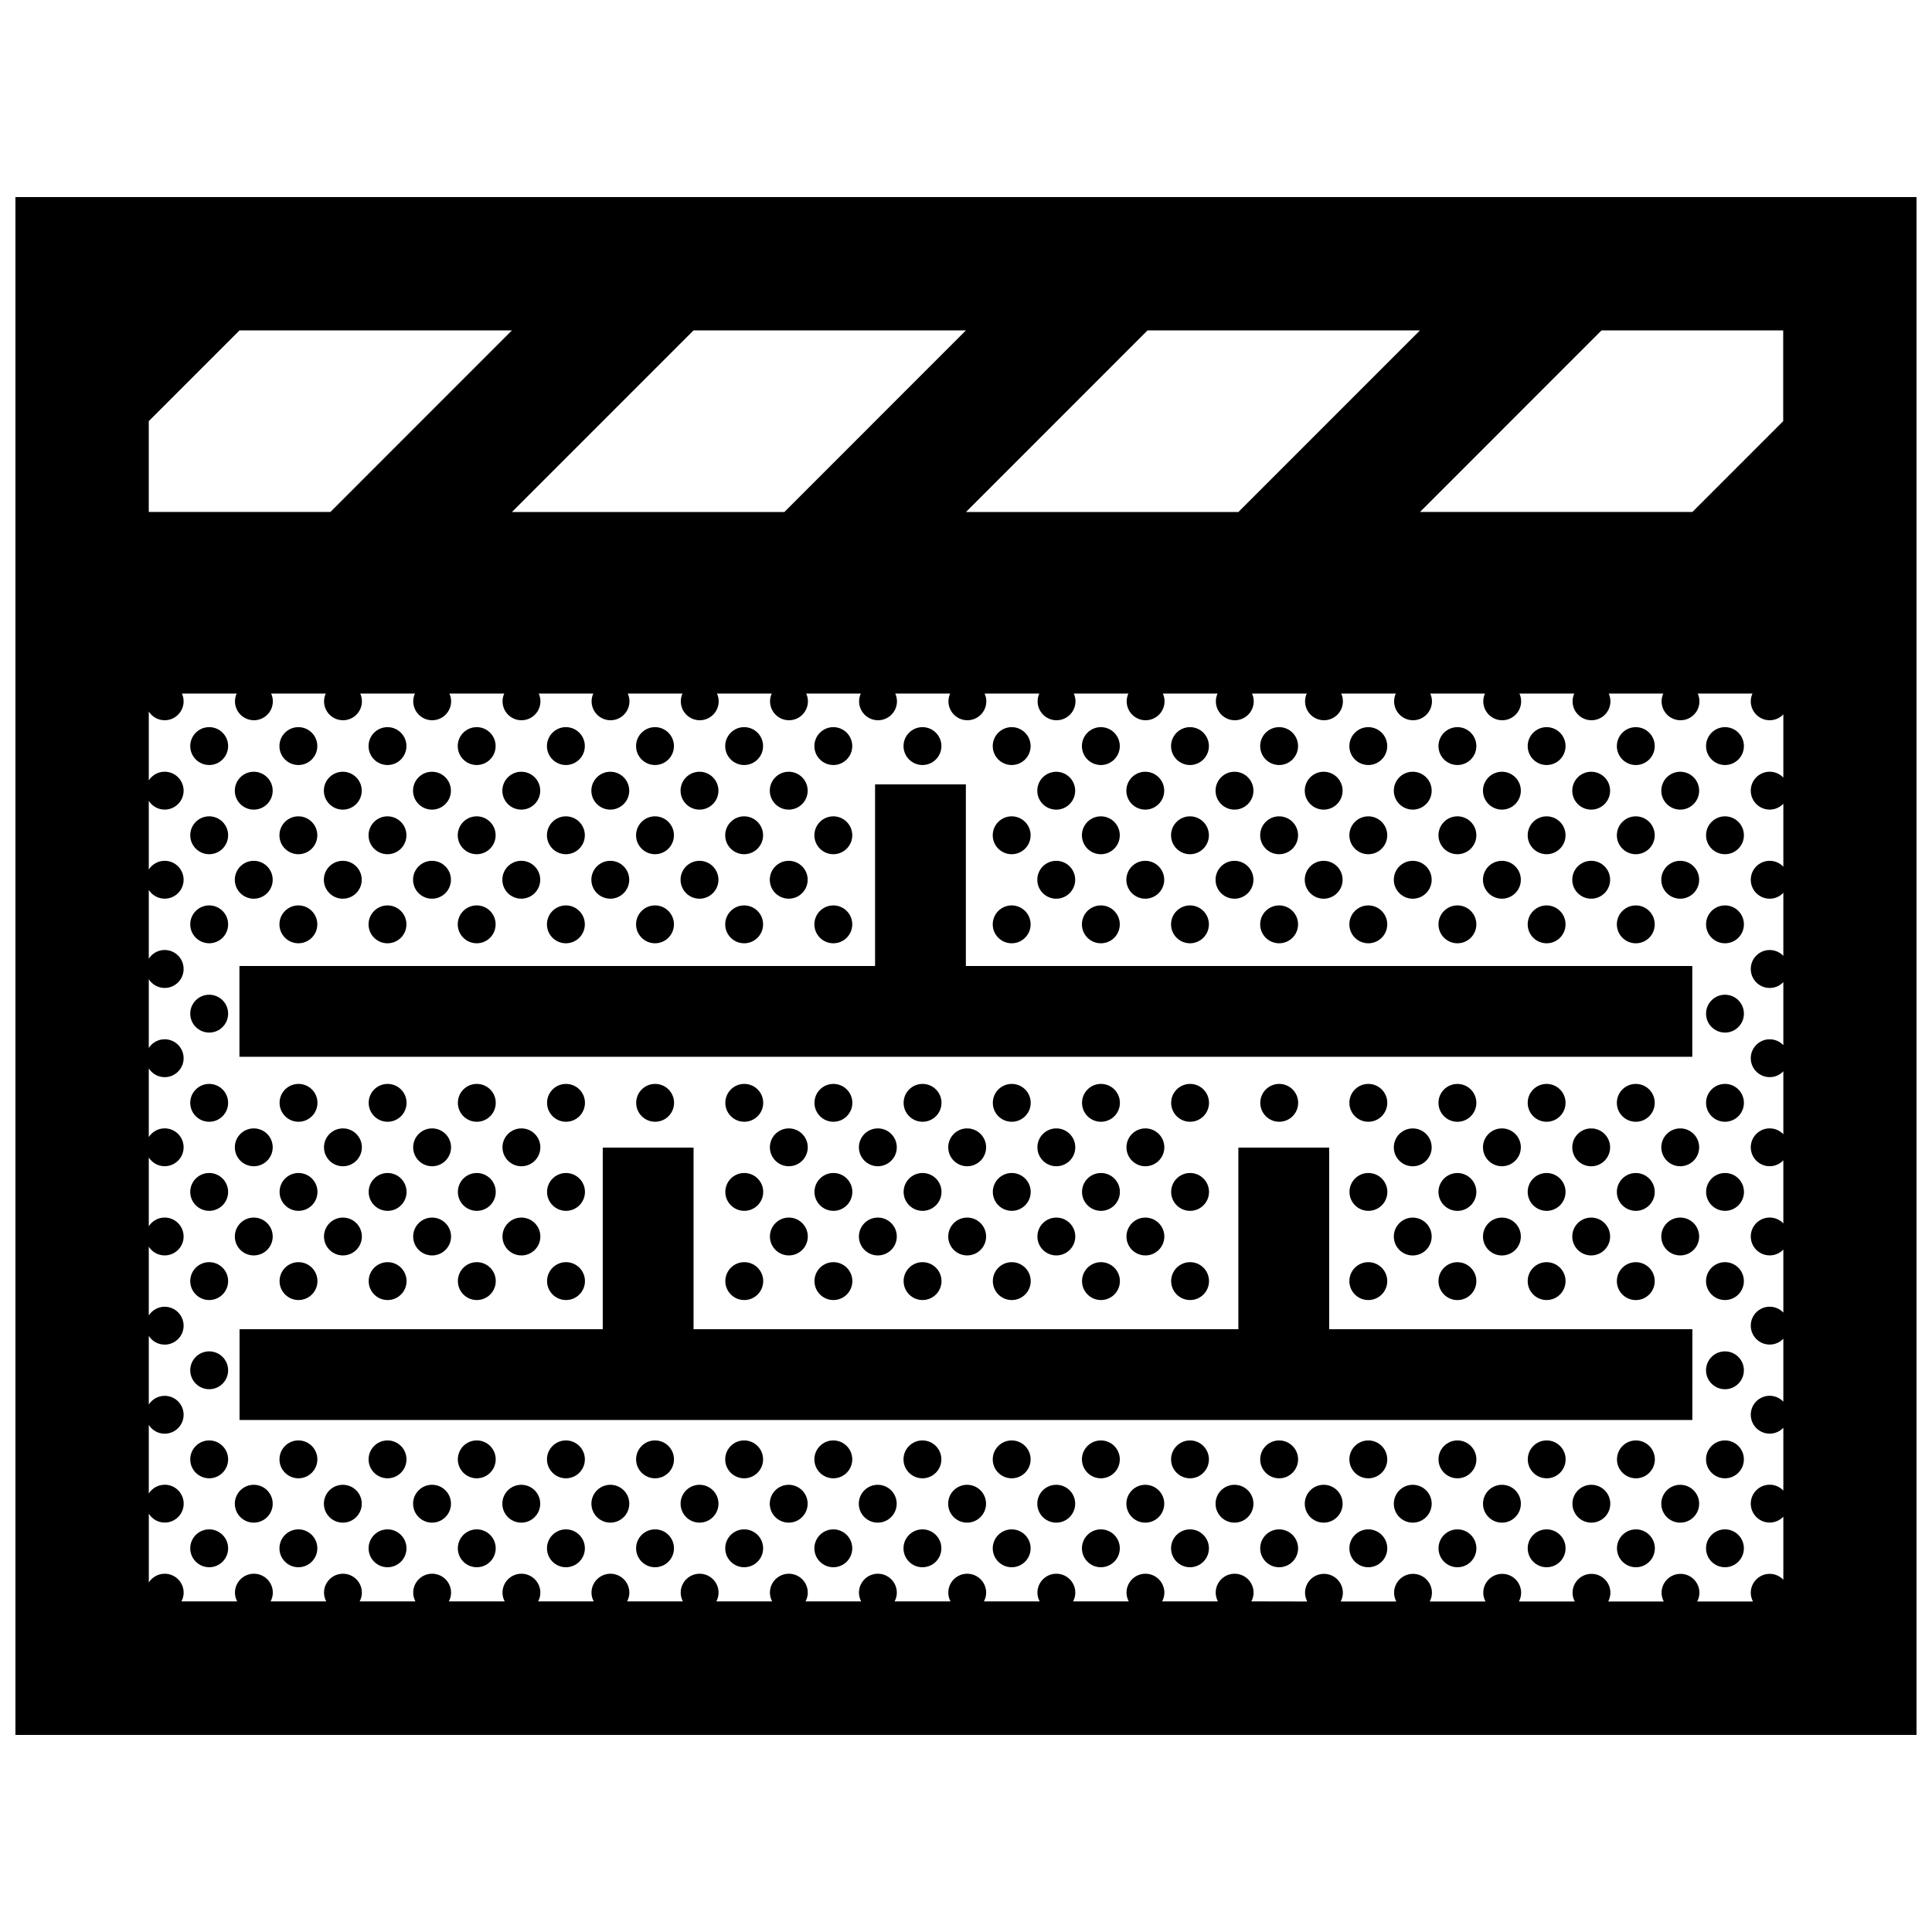 <?xml version="1.0" encoding="UTF-8"?>
<!-- Uploaded to: SVG Repo, www.svgrepo.com, Generator: SVG Repo Mixer Tools -->
<svg width="800px" height="800px" version="1.1" viewBox="144 144 512 512" xmlns="http://www.w3.org/2000/svg">
 <defs>
  <clipPath id="a">
   <path d="m148.09 196h503.81v408h-503.81z"/>
  </clipPath>
 </defs>
 <g clip-path="url(#a)">
  <path d="m148.09 196.22v407.56h503.81v-407.56zm39.551 341.26c-1.773 0-3.324 0.922-4.211 2.309v-18.156c0.891 1.387 2.438 2.312 4.211 2.312 2.769 0 5.019-2.246 5.019-5.023 0-2.769-2.242-5.012-5.019-5.012-1.773 0-3.324 0.926-4.211 2.312v-18.191c0.891 1.387 2.438 2.309 4.211 2.309 2.769 0 5.019-2.242 5.019-5.012-0.004-2.777-2.25-5.027-5.019-5.027-1.773 0-3.324 0.926-4.211 2.312v-18.223c0.891 1.387 2.438 2.309 4.211 2.309 2.769 0 5.019-2.242 5.019-5.012-0.004-2.773-2.25-5.023-5.019-5.023-1.773 0-3.324 0.926-4.211 2.312v-18.227c0.891 1.387 2.438 2.312 4.211 2.312 2.769 0 5.019-2.242 5.019-5.019 0-2.766-2.242-5.012-5.019-5.012-1.773 0-3.324 0.922-4.211 2.309v-18.191c0.891 1.387 2.438 2.312 4.211 2.312 2.769 0 5.019-2.246 5.019-5.019-0.004-2.773-2.25-5.019-5.019-5.019-1.773 0-3.324 0.922-4.211 2.309v-18.223c0.891 1.387 2.438 2.312 4.211 2.312 2.769 0 5.019-2.246 5.019-5.019 0-2.797-2.242-5.039-5.019-5.039-1.773 0-3.324 0.922-4.211 2.309v-18.223c0.883 1.387 2.438 2.312 4.211 2.312 2.769 0 5.019-2.246 5.019-5.019-0.004-2.769-2.25-5.016-5.019-5.016-1.773 0-3.324 0.926-4.211 2.312v-18.191c0.891 1.387 2.438 2.309 4.211 2.309 2.769 0 5.019-2.246 5.019-5.019 0-2.766-2.242-5.019-5.019-5.019-1.773 0-3.324 0.926-4.211 2.312v-18.262c0.891 1.391 2.438 2.312 4.211 2.312 2.769 0 5.019-2.246 5.019-5.023 0-0.734-0.168-1.426-0.449-2.055h14.508c-0.289 0.629-0.449 1.324-0.449 2.055 0 2.769 2.242 5.023 5.019 5.023 2.769 0 5.019-2.246 5.019-5.023 0-0.734-0.168-1.426-0.453-2.055h14.469c-0.281 0.629-0.449 1.324-0.449 2.055 0 2.769 2.242 5.023 5.019 5.023 2.777 0 5.019-2.246 5.019-5.023 0-0.734-0.168-1.426-0.449-2.055h14.5c-0.289 0.629-0.453 1.324-0.453 2.055 0 2.769 2.246 5.023 5.019 5.023 2.769 0 5.019-2.246 5.019-5.023 0-0.734-0.168-1.426-0.453-2.055h14.531c-0.289 0.629-0.449 1.324-0.449 2.055 0 2.777 2.242 5.023 5.019 5.023 2.769 0 5.019-2.246 5.019-5.023 0-0.734-0.168-1.426-0.449-2.055h14.461c-0.289 0.629-0.453 1.324-0.453 2.055 0 2.769 2.246 5.023 5.023 5.023 2.769 0 5.012-2.246 5.012-5.023 0-0.734-0.168-1.426-0.449-2.055h14.504c-0.281 0.629-0.449 1.324-0.449 2.055 0 2.769 2.246 5.023 5.019 5.023 2.769 0 5.019-2.246 5.019-5.023 0-0.734-0.168-1.426-0.453-2.055h14.516c-0.289 0.629-0.453 1.324-0.453 2.055 0 2.777 2.246 5.023 5.019 5.023 2.769 0 5.019-2.246 5.019-5.023 0-0.734-0.168-1.426-0.453-2.055h14.465c-0.281 0.629-0.453 1.324-0.453 2.055 0 2.769 2.246 5.023 5.019 5.023 2.769 0 5.019-2.246 5.019-5.023 0-0.734-0.168-1.426-0.449-2.055h14.539c-0.281 0.629-0.449 1.324-0.449 2.055 0 2.769 2.246 5.023 5.019 5.023 2.769 0 5.019-2.246 5.019-5.023 0-0.734-0.168-1.426-0.453-2.055h14.496c-0.289 0.629-0.453 1.324-0.453 2.055 0 2.769 2.242 5.023 5.019 5.023s5.019-2.246 5.019-5.023c0-0.734-0.168-1.426-0.453-2.055h14.473c-0.289 0.629-0.453 1.324-0.453 2.055 0 2.769 2.242 5.023 5.012 5.023s5.023-2.246 5.023-5.023c0-0.734-0.168-1.426-0.453-2.055h14.504c-0.289 0.629-0.453 1.324-0.453 2.055 0 2.769 2.242 5.023 5.019 5.023 2.769 0 5.019-2.246 5.019-5.023 0-0.734-0.168-1.426-0.453-2.055h14.504c-0.289 0.629-0.449 1.324-0.449 2.055 0 2.769 2.242 5.023 5.012 5.023 2.777 0 5.019-2.246 5.019-5.023 0-0.734-0.168-1.426-0.453-2.055h14.473c-0.289 0.629-0.453 1.324-0.453 2.055 0 2.769 2.242 5.023 5.012 5.023 2.769 0 5.019-2.246 5.019-5.023 0-0.734-0.168-1.426-0.449-2.055h14.5c-0.281 0.629-0.453 1.324-0.453 2.055 0 2.769 2.246 5.023 5.023 5.023 2.766 0 5.012-2.246 5.012-5.023 0-0.734-0.168-1.426-0.453-2.055h14.531c-0.281 0.629-0.449 1.324-0.449 2.055 0 2.777 2.238 5.023 5.012 5.023 2.777 0 5.019-2.246 5.019-5.023 0-0.734-0.168-1.426-0.453-2.055h14.465c-0.289 0.629-0.453 1.324-0.453 2.055 0 2.769 2.242 5.023 5.019 5.023 2.777 0 5.012-2.246 5.012-5.023 0-0.734-0.168-1.426-0.449-2.055h14.504c-0.289 0.629-0.453 1.324-0.453 2.055 0 2.769 2.242 5.023 5.019 5.023 1.422 0 2.695-0.598 3.613-1.551v16.742c-0.918-0.953-2.191-1.551-3.613-1.551-2.777 0-5.019 2.246-5.019 5.019 0 2.769 2.242 5.019 5.019 5.019 1.422 0 2.695-0.598 3.613-1.551v16.676c-0.918-0.953-2.191-1.551-3.613-1.551-2.777 0-5.019 2.246-5.019 5.019 0 2.769 2.242 5.019 5.019 5.019 1.422 0 2.695-0.598 3.613-1.559v16.707c-0.918-0.953-2.191-1.547-3.613-1.547-2.777 0-5.019 2.242-5.019 5.019 0 2.797 2.242 5.039 5.019 5.039 1.422 0 2.695-0.598 3.613-1.551v16.703c-0.918-0.953-2.191-1.551-3.613-1.551-2.777 0-5.019 2.242-5.019 5.012s2.242 5.019 5.019 5.019c1.422 0 2.695-0.598 3.613-1.551v16.676c-0.918-0.953-2.191-1.551-3.613-1.551-2.777 0-5.019 2.246-5.019 5.012 0 2.777 2.242 5.019 5.019 5.019 1.422 0 2.695-0.598 3.613-1.551v16.703c-0.918-0.953-2.191-1.551-3.613-1.551-2.777 0-5.019 2.246-5.019 5.019 0 2.769 2.242 5.012 5.019 5.012 1.422 0 2.695-0.594 3.613-1.551v16.703c-0.918-0.953-2.191-1.551-3.613-1.551-2.777 0-5.019 2.246-5.019 5.019 0 2.769 2.242 5.012 5.019 5.012 1.422 0 2.695-0.594 3.613-1.551v16.676c-0.918-0.945-2.191-1.551-3.613-1.551-2.777 0-5.019 2.242-5.019 5.012 0 2.777 2.242 5.023 5.019 5.023 1.422 0 2.695-0.598 3.613-1.559v16.641c-0.918-0.953-2.191-1.551-3.613-1.551-2.777 0-5.019 2.242-5.019 5.012 0 2.769 2.242 5.019 5.019 5.019 1.422 0 2.695-0.598 3.613-1.551v16.703c-0.918-0.953-2.191-1.559-3.613-1.559-2.777 0-5.019 2.246-5.019 5.019 0 0.836 0.227 1.613 0.586 2.309h-14.777c0.363-0.695 0.586-1.473 0.586-2.309 0-2.769-2.238-5.019-5.012-5.019-2.777 0-5.019 2.246-5.019 5.019 0 0.836 0.227 1.613 0.586 2.309h-14.73c0.359-0.695 0.586-1.473 0.586-2.309 0-2.769-2.242-5.019-5.019-5.019s-5.012 2.246-5.012 5.019c0 0.836 0.223 1.613 0.586 2.309h-14.801c0.359-0.695 0.586-1.473 0.586-2.309 0-2.769-2.246-5.019-5.012-5.019-2.777 0-5.023 2.246-5.023 5.019 0 0.836 0.227 1.613 0.586 2.309h-14.773c0.363-0.695 0.586-1.473 0.586-2.309 0-2.769-2.246-5.019-5.019-5.019-2.769 0-5.012 2.246-5.012 5.019 0 0.836 0.223 1.613 0.586 2.309h-14.742c0.363-0.695 0.586-1.473 0.586-2.309 0-2.769-2.242-5.019-5.019-5.019-2.769 0-5.012 2.246-5.012 5.019 0 0.836 0.223 1.613 0.586 2.309l-14.809-0.031c0.363-0.695 0.59-1.473 0.59-2.309 0-2.769-2.246-5.019-5.019-5.019-2.777 0-5.019 2.246-5.019 5.019 0 0.836 0.227 1.613 0.586 2.309h-14.777c0.363-0.695 0.59-1.473 0.59-2.309 0-2.769-2.254-5.019-5.023-5.019s-5.012 2.246-5.012 5.019c0 0.836 0.227 1.613 0.586 2.309h-14.742c0.359-0.695 0.586-1.473 0.586-2.309 0-2.769-2.242-5.019-5.019-5.019-2.777 0-5.019 2.246-5.019 5.019 0 0.836 0.227 1.613 0.59 2.309h-14.766c0.363-0.695 0.59-1.473 0.59-2.309 0-2.769-2.246-5.019-5.019-5.019-2.769 0-5.019 2.246-5.019 5.019 0 0.836 0.223 1.613 0.586 2.309h-14.809c0.363-0.695 0.586-1.473 0.586-2.309 0-2.769-2.246-5.019-5.019-5.019-2.769 0-5.019 2.246-5.019 5.019 0 0.836 0.227 1.613 0.59 2.309h-14.738c0.363-0.695 0.59-1.473 0.59-2.309 0-2.769-2.246-5.019-5.019-5.019-2.769 0-5.019 2.246-5.019 5.019 0 0.836 0.227 1.613 0.59 2.309h-14.785c0.363-0.695 0.59-1.473 0.59-2.309 0-2.769-2.246-5.019-5.019-5.019-2.769 0-5.019 2.246-5.019 5.019 0 0.836 0.223 1.613 0.586 2.309h-14.777c0.363-0.695 0.586-1.473 0.586-2.309 0-2.769-2.242-5.019-5.012-5.019s-5.023 2.246-5.023 5.019c0 0.836 0.227 1.613 0.59 2.309h-14.73c0.363-0.695 0.59-1.473 0.59-2.309 0-2.769-2.246-5.019-5.019-5.019-2.777 0-5.019 2.246-5.019 5.019 0 0.836 0.223 1.613 0.586 2.309h-14.801c0.363-0.695 0.59-1.473 0.59-2.309 0-2.769-2.246-5.019-5.019-5.019-2.769 0-5.019 2.246-5.019 5.019 0 0.836 0.227 1.613 0.59 2.309h-14.777c0.363-0.695 0.59-1.473 0.59-2.309 0-2.769-2.246-5.019-5.019-5.019-2.769 0-5.019 2.246-5.019 5.019 0 0.836 0.223 1.613 0.586 2.309h-14.738c0.363-0.695 0.59-1.473 0.59-2.309 0-2.769-2.246-5.019-5.019-5.019-2.769 0-5.019 2.246-5.019 5.019 0 0.836 0.223 1.613 0.586 2.309h-14.766c0.363-0.695 0.586-1.473 0.586-2.309 0-2.769-2.242-5.019-5.019-5.019-1.773 0-3.324 0.926-4.211 2.312v-18.223c0.891 1.43 2.445 2.352 4.219 2.352 2.769 0 5.019-2.246 5.019-5.019-0.004-2.769-2.25-5.012-5.019-5.012zm-4.215-257.8v-24.074l24.051-24.051h72.191l-48.113 48.125zm96.254 0 48.113-48.125h72.191l-48.113 48.125zm120.32 0 48.117-48.125h72.188l-48.113 48.125zm120.31 0 48.117-48.125h48.141v24.051l-24.059 24.07zm-254.97 156.58c0-2.769 2.242-5.012 5.019-5.012 2.769 0 5.019 2.242 5.019 5.012 0 2.777-2.246 5.019-5.019 5.019-2.777 0-5.019-2.242-5.019-5.019zm23.637 23.609c0-2.769 2.246-5.012 5.023-5.012 2.769 0 5.019 2.242 5.019 5.012 0 2.769-2.246 5.019-5.019 5.019-2.777-0.004-5.023-2.25-5.023-5.019zm-11.816-11.82c0-2.766 2.242-5.012 5.019-5.012 2.769 0 5.019 2.246 5.019 5.012 0 2.777-2.246 5.019-5.019 5.019-2.777 0-5.019-2.242-5.019-5.019zm-11.82 11.82c0-2.769 2.242-5.012 5.019-5.012 2.769 0 5.019 2.242 5.019 5.012 0 2.769-2.246 5.019-5.019 5.019-2.777-0.004-5.019-2.25-5.019-5.019zm82.695 11.82c0-2.769 2.246-5.019 5.019-5.019 2.769 0 5.019 2.246 5.019 5.019 0 2.769-2.246 5.012-5.019 5.012-2.769 0-5.019-2.242-5.019-5.012zm-70.875 0c0-2.769 2.242-5.019 5.019-5.019 2.769 0 5.019 2.246 5.019 5.019 0 2.769-2.246 5.012-5.019 5.012-2.777 0.004-5.019-2.242-5.019-5.012zm11.816 11.816c0-2.769 2.246-5.019 5.023-5.019 2.769 0 5.019 2.246 5.019 5.019 0 2.769-2.246 5.019-5.019 5.019-2.777 0-5.023-2.246-5.023-5.019zm47.242 0c0-2.769 2.246-5.019 5.019-5.019 2.769 0 5.019 2.246 5.019 5.019 0 2.769-2.246 5.019-5.019 5.019-2.773 0-5.019-2.246-5.019-5.019zm0-47.246c0-2.769 2.246-5.012 5.019-5.012 2.769 0 5.019 2.242 5.019 5.012 0 2.777-2.246 5.019-5.019 5.019-2.773 0-5.019-2.242-5.019-5.019zm0 23.609c0-2.769 2.246-5.012 5.019-5.012 2.769 0 5.019 2.242 5.019 5.012 0 2.769-2.246 5.019-5.019 5.019-2.773-0.004-5.019-2.25-5.019-5.019zm-47.242-23.609c0-2.769 2.246-5.012 5.023-5.012 2.769 0 5.019 2.242 5.019 5.012 0 2.777-2.246 5.019-5.019 5.019-2.777 0-5.023-2.242-5.023-5.019zm28.637 5.019c-2.766 0-5.019-2.242-5.019-5.019 0-2.769 2.246-5.012 5.019-5.012 2.777 0 5.019 2.242 5.019 5.012-0.004 2.777-2.246 5.019-5.019 5.019zm-52.273 42.227c0-2.769 2.242-5.019 5.019-5.019 2.769 0 5.019 2.246 5.019 5.019 0 2.769-2.246 5.019-5.019 5.019-2.777 0-5.019-2.246-5.019-5.019zm-47.25-23.637c0-2.769 2.242-5.012 5.019-5.012 2.777 0 5.019 2.242 5.019 5.012 0 2.769-2.246 5.019-5.019 5.019-2.773-0.004-5.019-2.25-5.019-5.019zm0-23.609c0-2.769 2.242-5.012 5.019-5.012 2.777 0 5.019 2.242 5.019 5.012 0 2.777-2.246 5.019-5.019 5.019-2.773 0-5.019-2.242-5.019-5.019zm374.41 84.055h-385.02v-24.059h96.254v-48.129h24.062v48.129h144.38v-48.129h24.062v48.129h96.254l-0.004 24.059zm-9.949 34.004c0 2.769-2.242 5.019-5.019 5.019-2.769 0-5.019-2.246-5.019-5.019 0-2.769 2.246-5.019 5.019-5.019 2.777 0 5.019 2.246 5.019 5.019zm-11.812-11.82c0 2.769-2.242 5.019-5.019 5.019-2.777 0-5.012-2.246-5.012-5.019 0-2.769 2.238-5.012 5.012-5.012 2.777 0 5.019 2.242 5.019 5.012zm11.812-11.75c0 2.769-2.242 5.019-5.019 5.019-2.769 0-5.019-2.246-5.019-5.019 0-2.769 2.246-5.019 5.019-5.019 2.777 0.004 5.019 2.25 5.019 5.019zm-329.06-82.699c0-2.766 2.246-5.012 5.019-5.012 2.769 0 5.019 2.246 5.019 5.012 0 2.777-2.246 5.019-5.019 5.019-2.773 0-5.019-2.242-5.019-5.019zm-11.789 35.457c0-2.769 2.246-5.019 5.019-5.019 2.769 0 5.019 2.246 5.019 5.019 0 2.769-2.242 5.019-5.019 5.019-2.777 0-5.019-2.246-5.019-5.019zm11.789-11.816c0-2.769 2.246-5.019 5.019-5.019 2.769 0 5.019 2.246 5.019 5.019 0 2.769-2.246 5.012-5.019 5.012-2.773 0.004-5.019-2.242-5.019-5.012zm-11.789-35.43c0-2.769 2.246-5.012 5.019-5.012 2.769 0 5.019 2.242 5.019 5.012 0 2.777-2.242 5.019-5.019 5.019-2.777 0-5.019-2.242-5.019-5.019zm-11.844 35.43c0-2.769 2.242-5.019 5.019-5.019 2.777 0 5.019 2.246 5.019 5.019 0 2.769-2.246 5.012-5.019 5.012-2.773 0-5.019-2.242-5.019-5.012zm11.844-11.82c0-2.769 2.246-5.012 5.019-5.012 2.769 0 5.019 2.242 5.019 5.012 0 2.769-2.242 5.019-5.019 5.019-2.777-0.004-5.019-2.25-5.019-5.019zm-11.844-11.82c0-2.766 2.242-5.012 5.019-5.012 2.777 0 5.019 2.246 5.019 5.012 0 2.777-2.246 5.019-5.019 5.019-2.773 0-5.019-2.242-5.019-5.019zm-11.773 35.457c0-2.769 2.242-5.019 5.019-5.019 2.777 0 5.019 2.246 5.019 5.019 0 2.769-2.246 5.019-5.019 5.019-2.773 0-5.019-2.246-5.019-5.019zm212.66-47.246c0-2.769 2.242-5.012 5.019-5.012s5.019 2.242 5.019 5.012c0 2.777-2.242 5.019-5.019 5.019-2.781 0-5.019-2.242-5.019-5.019zm-23.637 47.246c0-2.769 2.242-5.019 5.019-5.019 2.769 0 5.019 2.246 5.019 5.019 0 2.769-2.246 5.019-5.019 5.019-2.777 0-5.019-2.246-5.019-5.019zm23.637-23.637c0-2.769 2.242-5.012 5.019-5.012s5.019 2.242 5.019 5.012c0 2.769-2.242 5.019-5.019 5.019-2.781-0.004-5.019-2.25-5.019-5.019zm11.777 11.82c0-2.769 2.242-5.019 5.012-5.019s5.023 2.246 5.023 5.019c0 2.769-2.254 5.012-5.023 5.012s-5.012-2.242-5.012-5.012zm-23.602 0c0-2.769 2.242-5.019 5.019-5.019s5.019 2.246 5.019 5.019c0 2.769-2.242 5.012-5.019 5.012-2.781 0-5.019-2.242-5.019-5.012zm0-23.641c0-2.766 2.242-5.012 5.019-5.012s5.019 2.246 5.019 5.012c0 2.777-2.242 5.019-5.019 5.019-2.781 0-5.019-2.242-5.019-5.019zm11.824 35.457c0-2.769 2.242-5.019 5.019-5.019 2.769 0 5.019 2.246 5.019 5.019 0 2.769-2.246 5.019-5.019 5.019-2.773 0-5.019-2.246-5.019-5.019zm23.621 0c0-2.769 2.246-5.019 5.019-5.019 2.769 0 5.012 2.246 5.012 5.019 0 2.769-2.242 5.019-5.012 5.019-2.773 0-5.019-2.246-5.019-5.019zm28.641-42.227c-2.777 0-5.019-2.242-5.019-5.019 0-2.769 2.242-5.012 5.019-5.012 2.769 0 5.019 2.242 5.019 5.012 0 2.777-2.25 5.019-5.019 5.019zm18.617 18.59c0-2.769 2.242-5.012 5.019-5.012 2.769 0 5.019 2.242 5.019 5.012 0 2.769-2.246 5.019-5.019 5.019-2.777-0.004-5.019-2.25-5.019-5.019zm-47.258-23.609c0-2.769 2.246-5.012 5.019-5.012 2.769 0 5.012 2.242 5.012 5.012 0 2.777-2.242 5.019-5.012 5.019-2.773 0-5.019-2.242-5.019-5.019zm0 23.609c0-2.769 2.246-5.012 5.019-5.012 2.769 0 5.012 2.242 5.012 5.012 0 2.769-2.242 5.019-5.012 5.019-2.773-0.004-5.019-2.25-5.019-5.019zm-11.844-11.82c0-2.766 2.242-5.012 5.012-5.012s5.023 2.246 5.023 5.012c0 2.777-2.254 5.019-5.023 5.019s-5.012-2.242-5.012-5.019zm-82.68 35.457c0-2.769 2.246-5.019 5.019-5.019 2.769 0 5.019 2.246 5.019 5.019 0 2.769-2.246 5.019-5.019 5.019s-5.019-2.246-5.019-5.019zm23.625-23.637c0-2.769 2.246-5.012 5.019-5.012 2.769 0 5.019 2.242 5.019 5.012 0 2.769-2.246 5.019-5.019 5.019-2.773-0.004-5.019-2.25-5.019-5.019zm-11.848 11.82c0-2.769 2.246-5.019 5.019-5.019 2.769 0 5.019 2.246 5.019 5.019 0 2.769-2.246 5.012-5.019 5.012-2.769 0-5.019-2.242-5.019-5.012zm0-23.641c0-2.766 2.246-5.012 5.019-5.012 2.769 0 5.019 2.246 5.019 5.012 0 2.777-2.246 5.019-5.019 5.019-2.769 0-5.019-2.242-5.019-5.019zm-23.594 0c0-2.766 2.246-5.012 5.019-5.012 2.769 0 5.019 2.246 5.019 5.012 0 2.777-2.246 5.019-5.019 5.019-2.769 0-5.019-2.242-5.019-5.019zm11.816-11.789c0-2.769 2.246-5.012 5.019-5.012 2.769 0 5.019 2.242 5.019 5.012 0 2.777-2.246 5.019-5.019 5.019s-5.019-2.242-5.019-5.019zm0 23.609c0-2.769 2.246-5.012 5.019-5.012 2.769 0 5.019 2.242 5.019 5.012 0 2.769-2.246 5.019-5.019 5.019-2.773-0.004-5.019-2.25-5.019-5.019zm35.449-11.82c0-2.766 2.246-5.012 5.019-5.012 2.769 0 5.019 2.246 5.019 5.012 0 2.777-2.246 5.019-5.019 5.019-2.773 0-5.019-2.242-5.019-5.019zm11.816-11.789c0-2.769 2.242-5.012 5.019-5.012 2.769 0 5.019 2.242 5.019 5.012 0 2.777-2.246 5.019-5.019 5.019-2.777 0-5.019-2.242-5.019-5.019zm0 23.609c0-2.769 2.242-5.012 5.019-5.012 2.769 0 5.019 2.242 5.019 5.012 0 2.769-2.246 5.019-5.019 5.019-2.777-0.004-5.019-2.25-5.019-5.019zm-23.641 23.637c0-2.769 2.246-5.019 5.019-5.019 2.769 0 5.019 2.246 5.019 5.019 0 2.769-2.246 5.019-5.019 5.019s-5.019-2.246-5.019-5.019zm11.824-11.816c0-2.769 2.246-5.019 5.019-5.019 2.769 0 5.019 2.246 5.019 5.019 0 2.769-2.246 5.012-5.019 5.012-2.773 0-5.019-2.242-5.019-5.012zm-11.824-35.43c0-2.769 2.246-5.012 5.019-5.012 2.769 0 5.019 2.242 5.019 5.012 0 2.777-2.246 5.019-5.019 5.019s-5.019-2.242-5.019-5.019zm212.67 23.609c0-2.769 2.246-5.012 5.019-5.012 2.777 0 5.012 2.242 5.012 5.012 0 2.769-2.238 5.019-5.012 5.019-2.773-0.004-5.019-2.25-5.019-5.019zm-320.77 94.449c0 2.769-2.246 5.019-5.019 5.019-2.777 0-5.019-2.246-5.019-5.019 0-2.769 2.242-5.019 5.019-5.019 2.769 0 5.019 2.246 5.019 5.019zm0-23.57c0 2.769-2.246 5.019-5.019 5.019-2.777 0-5.019-2.246-5.019-5.019 0-2.769 2.242-5.019 5.019-5.019 2.769 0.004 5.019 2.25 5.019 5.019zm283.54 0c0 2.769-2.242 5.019-5.019 5.019s-5.012-2.246-5.012-5.019c0-2.769 2.238-5.019 5.012-5.019 2.777 0.004 5.019 2.25 5.019 5.019zm-259.91 23.57c0 2.769-2.246 5.019-5.019 5.019-2.769 0-5.023-2.246-5.023-5.019 0-2.769 2.246-5.019 5.023-5.019 2.769 0 5.019 2.246 5.019 5.019zm-47.277 0c0 2.769-2.242 5.019-5.019 5.019s-5.019-2.246-5.019-5.019c0-2.769 2.246-5.019 5.019-5.019 2.773 0 5.019 2.246 5.019 5.019zm11.793-11.82c0 2.769-2.246 5.019-5.019 5.019-2.769 0-5.019-2.246-5.019-5.019 0-2.769 2.246-5.012 5.019-5.012s5.019 2.242 5.019 5.012zm-11.793-11.75c0 2.769-2.242 5.019-5.019 5.019s-5.019-2.246-5.019-5.019c0-2.769 2.246-5.019 5.019-5.019 2.773 0.004 5.019 2.25 5.019 5.019zm47.277 0c0 2.769-2.246 5.019-5.019 5.019-2.769 0-5.023-2.246-5.023-5.019 0-2.769 2.246-5.019 5.023-5.019 2.769 0.004 5.019 2.25 5.019 5.019zm23.613 0c0 2.769-2.242 5.019-5.019 5.019-2.766 0-5.019-2.246-5.019-5.019 0-2.769 2.246-5.019 5.019-5.019 2.777 0.004 5.019 2.25 5.019 5.019zm23.625 23.57c0 2.769-2.246 5.019-5.019 5.019-2.769 0-5.019-2.246-5.019-5.019 0-2.769 2.246-5.019 5.019-5.019 2.773 0 5.019 2.246 5.019 5.019zm-11.832-11.82c0 2.769-2.246 5.019-5.019 5.019-2.769 0-5.019-2.246-5.019-5.019 0-2.769 2.246-5.012 5.019-5.012s5.019 2.242 5.019 5.012zm-23.637 0c0 2.769-2.242 5.019-5.012 5.019-2.769 0-5.023-2.246-5.023-5.019 0-2.769 2.246-5.012 5.023-5.012 2.769 0 5.012 2.242 5.012 5.012zm11.844 11.82c0 2.769-2.242 5.019-5.019 5.019-2.766 0-5.019-2.246-5.019-5.019 0-2.769 2.246-5.019 5.019-5.019 2.777 0 5.019 2.246 5.019 5.019zm-94.508-23.57c0 2.769-2.246 5.019-5.019 5.019-2.769 0-5.019-2.246-5.019-5.019 0-2.769 2.242-5.019 5.019-5.019 2.777 0.004 5.019 2.25 5.019 5.019zm368.02-118.12c0-2.769 2.246-5.012 5.019-5.012 2.777 0 5.012 2.242 5.012 5.012 0 2.777-2.238 5.019-5.012 5.019-2.773-0.004-5.019-2.246-5.019-5.019zm0-23.664c0-2.766 2.246-5.019 5.019-5.019 2.777 0 5.012 2.246 5.012 5.019 0 2.777-2.238 5.019-5.012 5.019-2.773-0.004-5.019-2.246-5.019-5.019zm0 47.297c0-2.769 2.246-5.012 5.019-5.012 2.777 0 5.012 2.242 5.012 5.012 0 2.777-2.238 5.019-5.012 5.019-2.773 0-5.019-2.242-5.019-5.019zm0-70.902c0-2.769 2.246-5.019 5.019-5.019 2.777 0 5.012 2.246 5.012 5.019 0 2.769-2.238 5.019-5.012 5.019-2.773 0-5.019-2.246-5.019-5.019zm0-23.637c0-2.766 2.246-5.019 5.019-5.019 2.777 0 5.012 2.246 5.012 5.019 0 2.769-2.238 5.019-5.012 5.019-2.773-0.004-5.019-2.25-5.019-5.019zm-356.25 200.78c0 2.769-2.246 5.019-5.019 5.019-2.769 0-5.019-2.246-5.019-5.019 0-2.769 2.242-5.012 5.019-5.012 2.777 0 5.019 2.242 5.019 5.012zm261.73-106.24c0-2.769 2.242-5.012 5.019-5.012 2.769 0 5.019 2.242 5.019 5.012 0 2.777-2.246 5.019-5.019 5.019-2.777 0-5.019-2.242-5.019-5.019zm94.512 47.246c0-2.769 2.246-5.019 5.019-5.019 2.777 0 5.012 2.246 5.012 5.019 0 2.769-2.238 5.019-5.012 5.019-2.773 0-5.019-2.246-5.019-5.019zm0 70.812c0-2.769 2.246-5.019 5.019-5.019 2.777 0 5.012 2.246 5.012 5.019 0 2.769-2.238 5.019-5.012 5.019-2.773-0.004-5.019-2.25-5.019-5.019zm-249.89-23.57c0 2.769-2.246 5.019-5.019 5.019-2.769 0-5.019-2.246-5.019-5.019 0-2.769 2.246-5.019 5.019-5.019 2.773 0.004 5.019 2.25 5.019 5.019zm-118.13 23.57c0 2.769-2.246 5.019-5.019 5.019-2.769 0-5.019-2.246-5.019-5.019 0-2.769 2.242-5.019 5.019-5.019 2.777 0 5.019 2.246 5.019 5.019zm368.02-47.172c0-2.769 2.246-5.019 5.019-5.019 2.777 0 5.012 2.246 5.012 5.019 0 2.769-2.238 5.012-5.012 5.012-2.773 0-5.019-2.246-5.019-5.012zm0 23.602c0-2.769 2.246-5.019 5.019-5.019 2.777 0 5.012 2.246 5.012 5.019 0 2.769-2.238 5.019-5.012 5.019-2.773 0-5.019-2.246-5.019-5.019zm-308.95 11.75c0 2.769-2.246 5.019-5.019 5.019-2.777 0-5.019-2.246-5.019-5.019 0-2.769 2.242-5.012 5.019-5.012 2.777 0 5.019 2.242 5.019 5.012zm200.84-11.75c0 2.769-2.246 5.019-5.019 5.019-2.777 0-5.019-2.246-5.019-5.019 0-2.769 2.242-5.019 5.019-5.019 2.769 0.004 5.019 2.25 5.019 5.019zm-129.97 11.75c0 2.769-2.246 5.019-5.019 5.019-2.769 0-5.019-2.246-5.019-5.019 0-2.769 2.246-5.012 5.019-5.012 2.773 0 5.019 2.242 5.019 5.012zm129.97 11.82c0 2.769-2.246 5.019-5.019 5.019-2.777 0-5.019-2.246-5.019-5.019 0-2.769 2.242-5.019 5.019-5.019 2.769 0 5.019 2.246 5.019 5.019zm-11.828-11.82c0 2.769-2.254 5.019-5.019 5.019-2.777 0-5.019-2.246-5.019-5.019 0-2.769 2.242-5.012 5.019-5.012 2.766 0 5.019 2.242 5.019 5.012zm35.461 11.82c0 2.769-2.246 5.019-5.019 5.019-2.777 0-5.019-2.246-5.019-5.019 0-2.769 2.242-5.019 5.019-5.019 2.773 0 5.019 2.246 5.019 5.019zm-47.262-23.57c0 2.769-2.242 5.019-5.012 5.019-2.769 0-5.019-2.246-5.019-5.019 0-2.769 2.246-5.019 5.019-5.019 2.769 0.004 5.012 2.25 5.012 5.019zm70.883 23.57c0 2.769-2.242 5.019-5.019 5.019-2.769 0-5.019-2.246-5.019-5.019 0-2.769 2.246-5.019 5.019-5.019 2.769 0 5.019 2.246 5.019 5.019zm0-23.57c0 2.769-2.242 5.019-5.019 5.019-2.769 0-5.019-2.246-5.019-5.019 0-2.769 2.246-5.019 5.019-5.019 2.769 0.004 5.019 2.25 5.019 5.019zm11.789 11.75c0 2.769-2.246 5.019-5.012 5.019-2.777 0-5.023-2.246-5.023-5.019 0-2.769 2.246-5.012 5.023-5.012 2.762 0 5.012 2.242 5.012 5.012zm11.844 11.82c0 2.769-2.242 5.019-5.019 5.019s-5.012-2.246-5.012-5.019c0-2.769 2.238-5.019 5.012-5.019 2.777 0 5.019 2.246 5.019 5.019zm-35.48-11.82c0 2.769-2.246 5.019-5.019 5.019-2.769 0-5.012-2.246-5.012-5.019 0-2.769 2.242-5.012 5.012-5.012 2.773 0 5.019 2.242 5.019 5.012zm-11.773-11.75c0 2.769-2.246 5.019-5.019 5.019-2.777 0-5.019-2.246-5.019-5.019 0-2.769 2.242-5.019 5.019-5.019 2.773 0.004 5.019 2.25 5.019 5.019zm-47.262 23.57c0 2.769-2.242 5.019-5.012 5.019-2.769 0-5.019-2.246-5.019-5.019 0-2.769 2.246-5.019 5.019-5.019 2.769 0 5.012 2.246 5.012 5.019zm35.434-11.82c0 2.769-2.242 5.019-5.019 5.019-2.769 0-5.012-2.246-5.012-5.019 0-2.769 2.242-5.012 5.012-5.012 2.777 0 5.019 2.242 5.019 5.012zm-118.18 0c0 2.769-2.246 5.019-5.019 5.019-2.769 0-5.019-2.246-5.019-5.019 0-2.769 2.246-5.012 5.019-5.012 2.773 0 5.019 2.242 5.019 5.012zm11.844 11.82c0 2.769-2.246 5.019-5.019 5.019-2.769 0-5.019-2.246-5.019-5.019 0-2.769 2.246-5.019 5.019-5.019 2.773 0 5.019 2.246 5.019 5.019zm59.066-11.82c0 2.769-2.254 5.019-5.023 5.019s-5.012-2.246-5.012-5.019c0-2.769 2.242-5.012 5.012-5.012 2.773 0 5.023 2.242 5.023 5.012zm-47.23 0c0 2.769-2.246 5.019-5.019 5.019-2.769 0-5.019-2.246-5.019-5.019 0-2.769 2.246-5.012 5.019-5.012 2.773 0 5.019 2.242 5.019 5.012zm-35.453-11.75c0 2.769-2.246 5.019-5.019 5.019-2.769 0-5.019-2.246-5.019-5.019 0-2.769 2.246-5.019 5.019-5.019 2.773 0.004 5.019 2.25 5.019 5.019zm0 23.57c0 2.769-2.246 5.019-5.019 5.019-2.769 0-5.019-2.246-5.019-5.019 0-2.769 2.246-5.019 5.019-5.019 2.773 0 5.019 2.246 5.019 5.019zm23.617-23.57c0 2.769-2.246 5.019-5.019 5.019-2.769 0-5.019-2.246-5.019-5.019 0-2.769 2.246-5.019 5.019-5.019 2.773 0.004 5.019 2.25 5.019 5.019zm23.652 23.57c0 2.769-2.246 5.019-5.019 5.019-2.777 0-5.019-2.246-5.019-5.019 0-2.769 2.242-5.019 5.019-5.019 2.769 0 5.019 2.246 5.019 5.019zm23.637 0c0 2.769-2.246 5.019-5.019 5.019-2.777 0-5.019-2.246-5.019-5.019 0-2.769 2.242-5.019 5.019-5.019 2.769 0 5.019 2.246 5.019 5.019zm0-23.57c0 2.769-2.242 5.019-5.019 5.019s-5.019-2.246-5.019-5.019c0-2.769 2.242-5.019 5.019-5.019 2.777 0.004 5.019 2.25 5.019 5.019zm-11.828 11.75c0 2.769-2.242 5.019-5.019 5.019-2.777 0-5.019-2.246-5.019-5.019 0-2.769 2.242-5.012 5.019-5.012 2.777 0 5.019 2.242 5.019 5.012zm-11.809-11.75c0 2.769-2.246 5.019-5.019 5.019-2.777 0-5.019-2.246-5.019-5.019 0-2.769 2.242-5.019 5.019-5.019 2.769 0.004 5.019 2.25 5.019 5.019zm177.17-82.699c0 2.777-2.238 5.019-5.012 5.019-2.777 0-5.019-2.242-5.019-5.019 0-2.766 2.242-5.012 5.019-5.012 2.777 0 5.012 2.246 5.012 5.012zm-305.35-106.33c0-2.766 2.246-5.019 5.023-5.019 2.769 0 5.019 2.246 5.019 5.019 0 2.769-2.246 5.019-5.019 5.019-2.777-0.004-5.023-2.25-5.023-5.019zm23.617 47.242c0-2.766 2.246-5.019 5.019-5.019 2.777 0 5.019 2.246 5.019 5.019 0 2.777-2.242 5.019-5.019 5.019-2.766-0.004-5.019-2.246-5.019-5.019zm-11.844-11.816c0-2.769 2.246-5.019 5.023-5.019 2.769 0 5.012 2.246 5.012 5.019 0 2.769-2.242 5.019-5.012 5.019-2.773 0-5.023-2.246-5.023-5.019zm0-23.605c0-2.766 2.246-5.019 5.023-5.019 2.769 0 5.012 2.246 5.012 5.019 0 2.769-2.242 5.019-5.012 5.019-2.773-0.004-5.023-2.25-5.023-5.019zm11.844-11.82c0-2.766 2.246-5.019 5.019-5.019 2.777 0 5.019 2.246 5.019 5.019 0 2.769-2.242 5.019-5.019 5.019-2.766-0.004-5.019-2.25-5.019-5.019zm0 23.637c0-2.769 2.246-5.019 5.019-5.019 2.777 0 5.019 2.246 5.019 5.019 0 2.769-2.242 5.019-5.019 5.019-2.766 0-5.019-2.246-5.019-5.019zm-35.434 11.785c0-2.766 2.242-5.019 5.019-5.019 2.769 0 5.019 2.246 5.019 5.019 0 2.769-2.246 5.019-5.019 5.019-2.777 0.004-5.019-2.242-5.019-5.019zm-11.82-35.422c0-2.766 2.242-5.019 5.019-5.019 2.769 0 5.019 2.246 5.019 5.019 0 2.769-2.246 5.019-5.019 5.019-2.777-0.004-5.019-2.25-5.019-5.019zm0 23.637c0-2.769 2.242-5.019 5.019-5.019 2.769 0 5.019 2.246 5.019 5.019 0 2.769-2.246 5.019-5.019 5.019-2.777 0-5.019-2.246-5.019-5.019zm59.047 11.789c0-2.769 2.246-5.019 5.019-5.019 2.769 0 5.019 2.246 5.019 5.019 0 2.769-2.246 5.019-5.019 5.019-2.769 0-5.019-2.246-5.019-5.019zm-59.047 11.816c0-2.766 2.242-5.019 5.019-5.019 2.769 0 5.019 2.246 5.019 5.019 0 2.777-2.246 5.019-5.019 5.019-2.777-0.004-5.019-2.246-5.019-5.019zm23.637-23.605c0-2.769 2.246-5.019 5.023-5.019 2.769 0 5.019 2.246 5.019 5.019 0 2.769-2.246 5.019-5.019 5.019-2.777 0-5.023-2.246-5.023-5.019zm-11.816-11.816c0-2.766 2.242-5.019 5.019-5.019 2.769 0 5.019 2.246 5.019 5.019 0 2.769-2.246 5.019-5.019 5.019-2.777-0.004-5.019-2.25-5.019-5.019zm11.816 35.422c0-2.766 2.246-5.019 5.023-5.019 2.769 0 5.019 2.246 5.019 5.019 0 2.777-2.246 5.019-5.019 5.019-2.777-0.004-5.023-2.246-5.023-5.019zm70.875-23.605c0-2.769 2.246-5.019 5.019-5.019 2.769 0 5.019 2.246 5.019 5.019 0 2.769-2.246 5.019-5.019 5.019s-5.019-2.246-5.019-5.019zm0-23.637c0-2.766 2.246-5.019 5.019-5.019 2.769 0 5.019 2.246 5.019 5.019 0 2.769-2.246 5.019-5.019 5.019-2.773-0.004-5.019-2.25-5.019-5.019zm47.266 47.242c0-2.766 2.242-5.019 5.019-5.019 2.769 0 5.019 2.246 5.019 5.019 0 2.777-2.246 5.019-5.019 5.019-2.777-0.004-5.019-2.246-5.019-5.019zm-23.641-47.242c0-2.766 2.246-5.019 5.019-5.019 2.769 0 5.019 2.246 5.019 5.019 0 2.769-2.246 5.019-5.019 5.019-2.773-0.004-5.019-2.25-5.019-5.019zm23.641 23.637c0-2.769 2.242-5.019 5.019-5.019 2.769 0 5.019 2.246 5.019 5.019 0 2.769-2.246 5.019-5.019 5.019-2.777 0-5.019-2.246-5.019-5.019zm0-23.637c0-2.766 2.242-5.019 5.019-5.019 2.769 0 5.019 2.246 5.019 5.019 0 2.769-2.246 5.019-5.019 5.019-2.777-0.004-5.019-2.25-5.019-5.019zm-47.266 47.242c0-2.766 2.246-5.019 5.019-5.019 2.769 0 5.019 2.246 5.019 5.019 0 2.777-2.246 5.019-5.019 5.019-2.773-0.004-5.019-2.246-5.019-5.019zm-23.633-47.242c0-2.766 2.246-5.019 5.019-5.019 2.769 0 5.019 2.246 5.019 5.019 0 2.769-2.246 5.019-5.019 5.019-2.773-0.004-5.019-2.25-5.019-5.019zm0 23.637c0-2.769 2.246-5.019 5.019-5.019 2.769 0 5.019 2.246 5.019 5.019 0 2.769-2.246 5.019-5.019 5.019-2.773 0-5.019-2.246-5.019-5.019zm0 23.605c0-2.766 2.246-5.019 5.019-5.019 2.769 0 5.019 2.246 5.019 5.019 0 2.777-2.246 5.019-5.019 5.019-2.773-0.004-5.019-2.246-5.019-5.019zm-11.832-35.422c0-2.766 2.246-5.019 5.019-5.019 2.769 0 5.019 2.246 5.019 5.019 0 2.769-2.246 5.019-5.019 5.019-2.769-0.004-5.019-2.25-5.019-5.019zm23.648 23.602c0-2.766 2.246-5.019 5.019-5.019 2.769 0 5.019 2.246 5.019 5.019 0 2.769-2.246 5.019-5.019 5.019-2.769 0-5.019-2.242-5.019-5.019zm0-23.602c0-2.766 2.246-5.019 5.019-5.019 2.769 0 5.019 2.246 5.019 5.019 0 2.769-2.246 5.019-5.019 5.019-2.769-0.004-5.019-2.25-5.019-5.019zm-94.539 23.605c0-2.769 2.246-5.019 5.019-5.019 2.769 0 5.019 2.246 5.019 5.019 0 2.769-2.246 5.019-5.019 5.019-2.773 0-5.019-2.246-5.019-5.019zm-59.047 35.48c0-2.769 2.246-5.012 5.019-5.012 2.769 0 5.019 2.242 5.019 5.012 0 2.777-2.242 5.019-5.019 5.019-2.769-0.004-5.019-2.246-5.019-5.019zm0-47.27c0-2.769 2.246-5.019 5.019-5.019 2.769 0 5.019 2.246 5.019 5.019 0 2.769-2.242 5.019-5.019 5.019-2.769 0-5.019-2.246-5.019-5.019zm0 23.605c0-2.766 2.246-5.019 5.019-5.019 2.769 0 5.019 2.246 5.019 5.019 0 2.777-2.242 5.019-5.019 5.019-2.769-0.004-5.019-2.246-5.019-5.019zm0-47.242c0-2.766 2.246-5.019 5.019-5.019 2.769 0 5.019 2.246 5.019 5.019 0 2.769-2.242 5.019-5.019 5.019-2.769-0.004-5.019-2.25-5.019-5.019zm11.816 129.97c0-2.769 2.242-5.019 5.019-5.019 2.769 0 5.019 2.246 5.019 5.019 0 2.769-2.246 5.012-5.019 5.012-2.777 0.004-5.019-2.242-5.019-5.012zm0 70.809c0-2.769 2.242-5.012 5.019-5.012 2.769 0 5.019 2.242 5.019 5.012 0 2.769-2.246 5.019-5.019 5.019-2.777 0-5.019-2.25-5.019-5.019zm-11.816-82.629c0-2.769 2.246-5.012 5.019-5.012 2.769 0 5.019 2.242 5.019 5.012 0 2.769-2.242 5.019-5.019 5.019-2.769-0.004-5.019-2.25-5.019-5.019zm0 70.879c0-2.769 2.246-5.019 5.019-5.019 2.769 0 5.019 2.246 5.019 5.019 0 2.769-2.242 5.019-5.019 5.019-2.769 0-5.019-2.246-5.019-5.019zm0-23.602c0-2.769 2.246-5.019 5.019-5.019 2.769 0 5.019 2.246 5.019 5.019 0 2.769-2.242 5.012-5.019 5.012-2.769 0-5.019-2.246-5.019-5.012zm0 47.172c0-2.769 2.246-5.019 5.019-5.019 2.769 0 5.019 2.246 5.019 5.019 0 2.769-2.242 5.019-5.019 5.019-2.769-0.004-5.019-2.25-5.019-5.019zm0-70.812c0-2.769 2.246-5.019 5.019-5.019 2.769 0 5.019 2.246 5.019 5.019 0 2.769-2.242 5.019-5.019 5.019-2.769 0-5.019-2.246-5.019-5.019zm11.816-35.457c0-2.766 2.242-5.012 5.019-5.012 2.769 0 5.019 2.246 5.019 5.012 0 2.777-2.246 5.019-5.019 5.019-2.777 0-5.019-2.242-5.019-5.019zm-11.816-11.789c0-2.769 2.246-5.012 5.019-5.012 2.769 0 5.019 2.242 5.019 5.012 0 2.777-2.242 5.019-5.019 5.019-2.769 0-5.019-2.242-5.019-5.019zm224.48-59.113c0-2.769 2.242-5.019 5.019-5.019s5.019 2.246 5.019 5.019c0 2.769-2.242 5.019-5.019 5.019-2.781 0-5.019-2.246-5.019-5.019zm-189.07 0c0-2.769 2.242-5.019 5.019-5.019 2.777 0 5.019 2.246 5.019 5.019 0 2.769-2.246 5.019-5.019 5.019-2.773 0-5.019-2.246-5.019-5.019zm11.844-11.789c0-2.769 2.246-5.019 5.019-5.019 2.769 0 5.019 2.246 5.019 5.019 0 2.769-2.242 5.019-5.019 5.019-2.777 0-5.019-2.246-5.019-5.019zm-11.844-11.816c0-2.766 2.242-5.019 5.019-5.019 2.777 0 5.019 2.246 5.019 5.019 0 2.769-2.246 5.019-5.019 5.019-2.773-0.004-5.019-2.25-5.019-5.019zm11.844 35.422c0-2.766 2.246-5.019 5.019-5.019 2.769 0 5.019 2.246 5.019 5.019 0 2.777-2.242 5.019-5.019 5.019-2.777-0.004-5.019-2.246-5.019-5.019zm11.789-35.422c0-2.766 2.246-5.019 5.019-5.019 2.769 0 5.019 2.246 5.019 5.019 0 2.769-2.246 5.019-5.019 5.019-2.773-0.004-5.019-2.25-5.019-5.019zm-47.23 23.605c0-2.769 2.242-5.019 5.019-5.019 2.769 0 5.019 2.246 5.019 5.019 0 2.769-2.246 5.019-5.019 5.019-2.777 0-5.019-2.246-5.019-5.019zm35.441-35.426c0-2.766 2.246-5.019 5.019-5.019 2.769 0 5.019 2.246 5.019 5.019 0 2.769-2.242 5.019-5.019 5.019-2.777-0.004-5.019-2.25-5.019-5.019zm-34.219 58.281h168.45v-48.129h24.062v48.129h192.51v24.062l-385.02-0.004zm10.602-58.281c0-2.766 2.242-5.019 5.019-5.019 2.777 0 5.019 2.246 5.019 5.019 0 2.769-2.246 5.019-5.019 5.019-2.773-0.004-5.019-2.25-5.019-5.019zm-11.824 11.82c0-2.766 2.242-5.019 5.019-5.019 2.769 0 5.019 2.246 5.019 5.019 0 2.769-2.246 5.019-5.019 5.019-2.777-0.004-5.019-2.25-5.019-5.019zm11.824 11.816c0-2.769 2.242-5.019 5.019-5.019 2.777 0 5.019 2.246 5.019 5.019 0 2.769-2.246 5.019-5.019 5.019-2.773 0-5.019-2.246-5.019-5.019zm0 23.605c0-2.766 2.242-5.019 5.019-5.019 2.777 0 5.019 2.246 5.019 5.019 0 2.777-2.246 5.019-5.019 5.019-2.773-0.004-5.019-2.246-5.019-5.019zm318.95 59.086c0-2.766 2.246-5.012 5.023-5.012 2.766 0 5.012 2.246 5.012 5.012 0 2.777-2.246 5.019-5.012 5.019-2.773 0-5.023-2.242-5.023-5.019zm57.289 23.641c0 2.769-2.238 5.012-5.012 5.012-2.777 0-5.019-2.242-5.019-5.012s2.242-5.019 5.019-5.019c2.777 0 5.012 2.25 5.012 5.019zm-10.031-94.543c0-2.769 2.242-5.019 5.019-5.019 2.777 0 5.012 2.246 5.012 5.019 0 2.769-2.238 5.019-5.012 5.019-2.777 0-5.019-2.246-5.019-5.019zm0-23.605c0-2.766 2.242-5.019 5.019-5.019 2.777 0 5.012 2.246 5.012 5.019 0 2.769-2.238 5.019-5.012 5.019-2.777-0.004-5.019-2.25-5.019-5.019zm10.031 188.96c0 2.769-2.238 5.019-5.012 5.019-2.777 0-5.019-2.246-5.019-5.019 0-2.769 2.242-5.012 5.019-5.012 2.777 0 5.012 2.242 5.012 5.012zm-21.809-106.24c0-2.769 2.246-5.012 5.019-5.012 2.777 0 5.019 2.242 5.019 5.012 0 2.777-2.242 5.019-5.019 5.019-2.773 0-5.019-2.242-5.019-5.019zm-23.629-70.902c0-2.769 2.238-5.019 5.012-5.019 2.777 0 5.019 2.246 5.019 5.019 0 2.769-2.242 5.019-5.019 5.019-2.773 0-5.012-2.246-5.012-5.019zm23.629 0c0-2.769 2.246-5.019 5.019-5.019 2.777 0 5.019 2.246 5.019 5.019 0 2.769-2.242 5.019-5.019 5.019-2.773 0-5.019-2.246-5.019-5.019zm-11.816 11.785c0-2.766 2.238-5.019 5.012-5.019 2.777 0 5.019 2.246 5.019 5.019 0 2.769-2.242 5.019-5.019 5.019-2.773 0-5.012-2.242-5.012-5.019zm-11.812-35.422c0-2.766 2.238-5.019 5.012-5.019 2.777 0 5.019 2.246 5.019 5.019 0 2.769-2.242 5.019-5.019 5.019-2.773-0.004-5.012-2.25-5.012-5.019zm11.812 11.82c0-2.766 2.238-5.019 5.012-5.019 2.777 0 5.019 2.246 5.019 5.019 0 2.769-2.242 5.019-5.019 5.019-2.773-0.004-5.012-2.25-5.012-5.019zm11.816 106.33c0-2.769 2.246-5.012 5.019-5.012 2.777 0 5.019 2.242 5.019 5.012 0 2.769-2.242 5.019-5.019 5.019-2.773-0.004-5.019-2.25-5.019-5.019zm0-70.906c0-2.766 2.246-5.019 5.019-5.019 2.777 0 5.019 2.246 5.019 5.019 0 2.777-2.242 5.019-5.019 5.019-2.773-0.004-5.019-2.246-5.019-5.019zm0-47.242c0-2.766 2.246-5.019 5.019-5.019 2.777 0 5.019 2.246 5.019 5.019 0 2.769-2.242 5.019-5.019 5.019-2.773-0.004-5.019-2.25-5.019-5.019zm0 141.79c0-2.769 2.246-5.019 5.019-5.019 2.777 0 5.019 2.246 5.019 5.019 0 2.769-2.242 5.019-5.019 5.019-2.773 0-5.019-2.246-5.019-5.019zm-47.273-47.246c0-2.769 2.246-5.012 5.019-5.012 2.777 0 5.019 2.242 5.019 5.012 0 2.777-2.242 5.019-5.019 5.019-2.766 0-5.019-2.242-5.019-5.019zm0 47.246c0-2.769 2.246-5.019 5.019-5.019 2.777 0 5.019 2.246 5.019 5.019 0 2.769-2.242 5.019-5.019 5.019-2.766 0-5.019-2.246-5.019-5.019zm0-23.637c0-2.769 2.246-5.012 5.019-5.012 2.777 0 5.019 2.242 5.019 5.012 0 2.769-2.242 5.019-5.019 5.019-2.766-0.004-5.019-2.25-5.019-5.019zm-11.832-11.82c0-2.766 2.242-5.012 5.012-5.012 2.769 0 5.019 2.246 5.019 5.012 0 2.777-2.246 5.019-5.019 5.019-2.773 0-5.012-2.242-5.012-5.019zm47.289 0c0-2.766 2.238-5.012 5.012-5.012 2.777 0 5.019 2.246 5.019 5.012 0 2.777-2.242 5.019-5.019 5.019-2.773 0-5.012-2.242-5.012-5.019zm-23.664 23.641c0-2.769 2.246-5.019 5.023-5.019 2.766 0 5.012 2.246 5.012 5.019 0 2.769-2.246 5.012-5.012 5.012-2.773 0.004-5.023-2.242-5.023-5.012zm-23.625 0c0-2.769 2.242-5.019 5.012-5.019 2.769 0 5.019 2.246 5.019 5.019 0 2.769-2.246 5.012-5.019 5.012-2.773 0-5.012-2.242-5.012-5.012zm-94.484-118.15c0-2.766 2.242-5.019 5.019-5.019s5.019 2.246 5.019 5.019c0 2.769-2.242 5.019-5.019 5.019-2.781-0.004-5.019-2.25-5.019-5.019zm82.703 129.96c0-2.769 2.242-5.019 5.019-5.019 2.769 0 5.019 2.246 5.019 5.019 0 2.769-2.246 5.019-5.019 5.019-2.777 0-5.019-2.246-5.019-5.019zm47.258 0c0-2.769 2.238-5.019 5.012-5.019 2.777 0 5.019 2.246 5.019 5.019 0 2.769-2.242 5.019-5.019 5.019-2.773 0-5.012-2.246-5.012-5.019zm0-47.246c0-2.769 2.238-5.012 5.012-5.012 2.777 0 5.019 2.242 5.019 5.012 0 2.777-2.242 5.019-5.019 5.019-2.773 0-5.012-2.242-5.012-5.019zm0 23.609c0-2.769 2.238-5.012 5.012-5.012 2.777 0 5.019 2.242 5.019 5.012 0 2.769-2.242 5.019-5.019 5.019-2.773-0.004-5.012-2.25-5.012-5.019zm11.812 11.82c0-2.769 2.238-5.019 5.012-5.019 2.777 0 5.019 2.246 5.019 5.019 0 2.769-2.242 5.012-5.019 5.012-2.773 0-5.012-2.242-5.012-5.012zm-94.531-94.543c0-2.769 2.242-5.019 5.019-5.019 2.769 0 5.019 2.246 5.019 5.019 0 2.769-2.246 5.019-5.019 5.019-2.781 0-5.019-2.246-5.019-5.019zm-11.797-11.789c0-2.769 2.246-5.019 5.019-5.019 2.769 0 5.012 2.246 5.012 5.019 0 2.769-2.242 5.019-5.012 5.019-2.773 0-5.019-2.246-5.019-5.019zm0-23.637c0-2.766 2.246-5.019 5.019-5.019 2.769 0 5.012 2.246 5.012 5.019 0 2.769-2.242 5.019-5.012 5.019-2.773-0.004-5.019-2.25-5.019-5.019zm94.516 47.242c0-2.766 2.238-5.019 5.012-5.019 2.777 0 5.019 2.246 5.019 5.019 0 2.777-2.242 5.019-5.019 5.019-2.773-0.004-5.012-2.246-5.012-5.019zm-70.895-23.605c0-2.769 2.242-5.019 5.019-5.019 2.769 0 5.019 2.246 5.019 5.019 0 2.769-2.246 5.019-5.019 5.019-2.773 0-5.019-2.246-5.019-5.019zm0 23.605c0-2.766 2.242-5.019 5.019-5.019 2.769 0 5.019 2.246 5.019 5.019 0 2.777-2.246 5.019-5.019 5.019-2.773-0.004-5.019-2.246-5.019-5.019zm-23.621 0c0-2.766 2.246-5.019 5.019-5.019 2.769 0 5.012 2.246 5.012 5.019 0 2.777-2.242 5.019-5.012 5.019-2.773-0.004-5.019-2.246-5.019-5.019zm-23.621-23.605c0-2.769 2.242-5.019 5.019-5.019s5.019 2.246 5.019 5.019c0 2.769-2.242 5.019-5.019 5.019-2.781 0-5.019-2.246-5.019-5.019zm0-23.637c0-2.766 2.242-5.019 5.019-5.019 2.769 0 5.019 2.246 5.019 5.019 0 2.769-2.246 5.019-5.019 5.019-2.773-0.004-5.019-2.25-5.019-5.019zm0 47.242c0-2.766 2.242-5.019 5.019-5.019s5.019 2.246 5.019 5.019c0 2.777-2.242 5.019-5.019 5.019-2.781-0.004-5.019-2.246-5.019-5.019zm11.777-35.422c0-2.766 2.242-5.019 5.012-5.019s5.023 2.246 5.023 5.019c0 2.769-2.254 5.019-5.023 5.019-2.769-0.004-5.012-2.25-5.012-5.019zm0 23.605c0-2.769 2.242-5.019 5.012-5.019s5.023 2.246 5.023 5.019c0 2.769-2.254 5.019-5.023 5.019s-5.012-2.246-5.012-5.019zm35.465-35.426c0-2.766 2.242-5.019 5.019-5.019 2.769 0 5.019 2.246 5.019 5.019 0 2.769-2.246 5.019-5.019 5.019-2.773-0.004-5.019-2.25-5.019-5.019zm-11.824 11.82c0-2.766 2.242-5.019 5.019-5.019 2.769 0 5.019 2.246 5.019 5.019 0 2.769-2.246 5.019-5.019 5.019-2.781-0.004-5.019-2.25-5.019-5.019zm59.074 11.816c0-2.769 2.246-5.019 5.019-5.019 2.777 0 5.019 2.246 5.019 5.019 0 2.769-2.242 5.019-5.019 5.019-2.766 0-5.019-2.246-5.019-5.019zm0 23.605c0-2.766 2.246-5.019 5.019-5.019 2.777 0 5.019 2.246 5.019 5.019 0 2.777-2.242 5.019-5.019 5.019-2.766-0.004-5.019-2.246-5.019-5.019zm-11.832-35.422c0-2.766 2.242-5.019 5.012-5.019 2.769 0 5.019 2.246 5.019 5.019 0 2.769-2.246 5.019-5.019 5.019-2.773-0.004-5.012-2.25-5.012-5.019zm11.832-11.82c0-2.766 2.246-5.019 5.019-5.019 2.777 0 5.019 2.246 5.019 5.019 0 2.769-2.242 5.019-5.019 5.019-2.766-0.004-5.019-2.25-5.019-5.019zm11.793 35.426c0-2.769 2.246-5.019 5.023-5.019 2.766 0 5.012 2.246 5.012 5.019 0 2.769-2.246 5.019-5.012 5.019-2.773 0-5.023-2.246-5.023-5.019zm0-23.605c0-2.766 2.246-5.019 5.023-5.019 2.766 0 5.012 2.246 5.012 5.019 0 2.769-2.246 5.019-5.012 5.019-2.773-0.004-5.023-2.25-5.023-5.019zm-35.406-11.82c0-2.766 2.242-5.019 5.019-5.019 2.769 0 5.019 2.246 5.019 5.019 0 2.769-2.246 5.019-5.019 5.019-2.777-0.004-5.019-2.25-5.019-5.019zm11.781 35.426c0-2.769 2.242-5.019 5.012-5.019 2.769 0 5.019 2.246 5.019 5.019 0 2.769-2.246 5.019-5.019 5.019-2.773 0-5.012-2.246-5.012-5.019zm-23.605-23.605c0-2.766 2.242-5.019 5.012-5.019 2.777 0 5.019 2.246 5.019 5.019 0 2.769-2.242 5.019-5.019 5.019-2.769-0.004-5.012-2.25-5.012-5.019zm11.824 35.422c0-2.766 2.242-5.019 5.019-5.019 2.769 0 5.019 2.246 5.019 5.019 0 2.777-2.246 5.019-5.019 5.019-2.777-0.004-5.019-2.246-5.019-5.019zm-11.824-11.816c0-2.769 2.242-5.019 5.012-5.019 2.777 0 5.019 2.246 5.019 5.019 0 2.769-2.242 5.019-5.019 5.019-2.769 0-5.012-2.246-5.012-5.019zm11.824-11.789c0-2.769 2.242-5.019 5.019-5.019 2.769 0 5.019 2.246 5.019 5.019 0 2.769-2.246 5.019-5.019 5.019-2.777 0-5.019-2.246-5.019-5.019z"/>
 </g>
</svg>